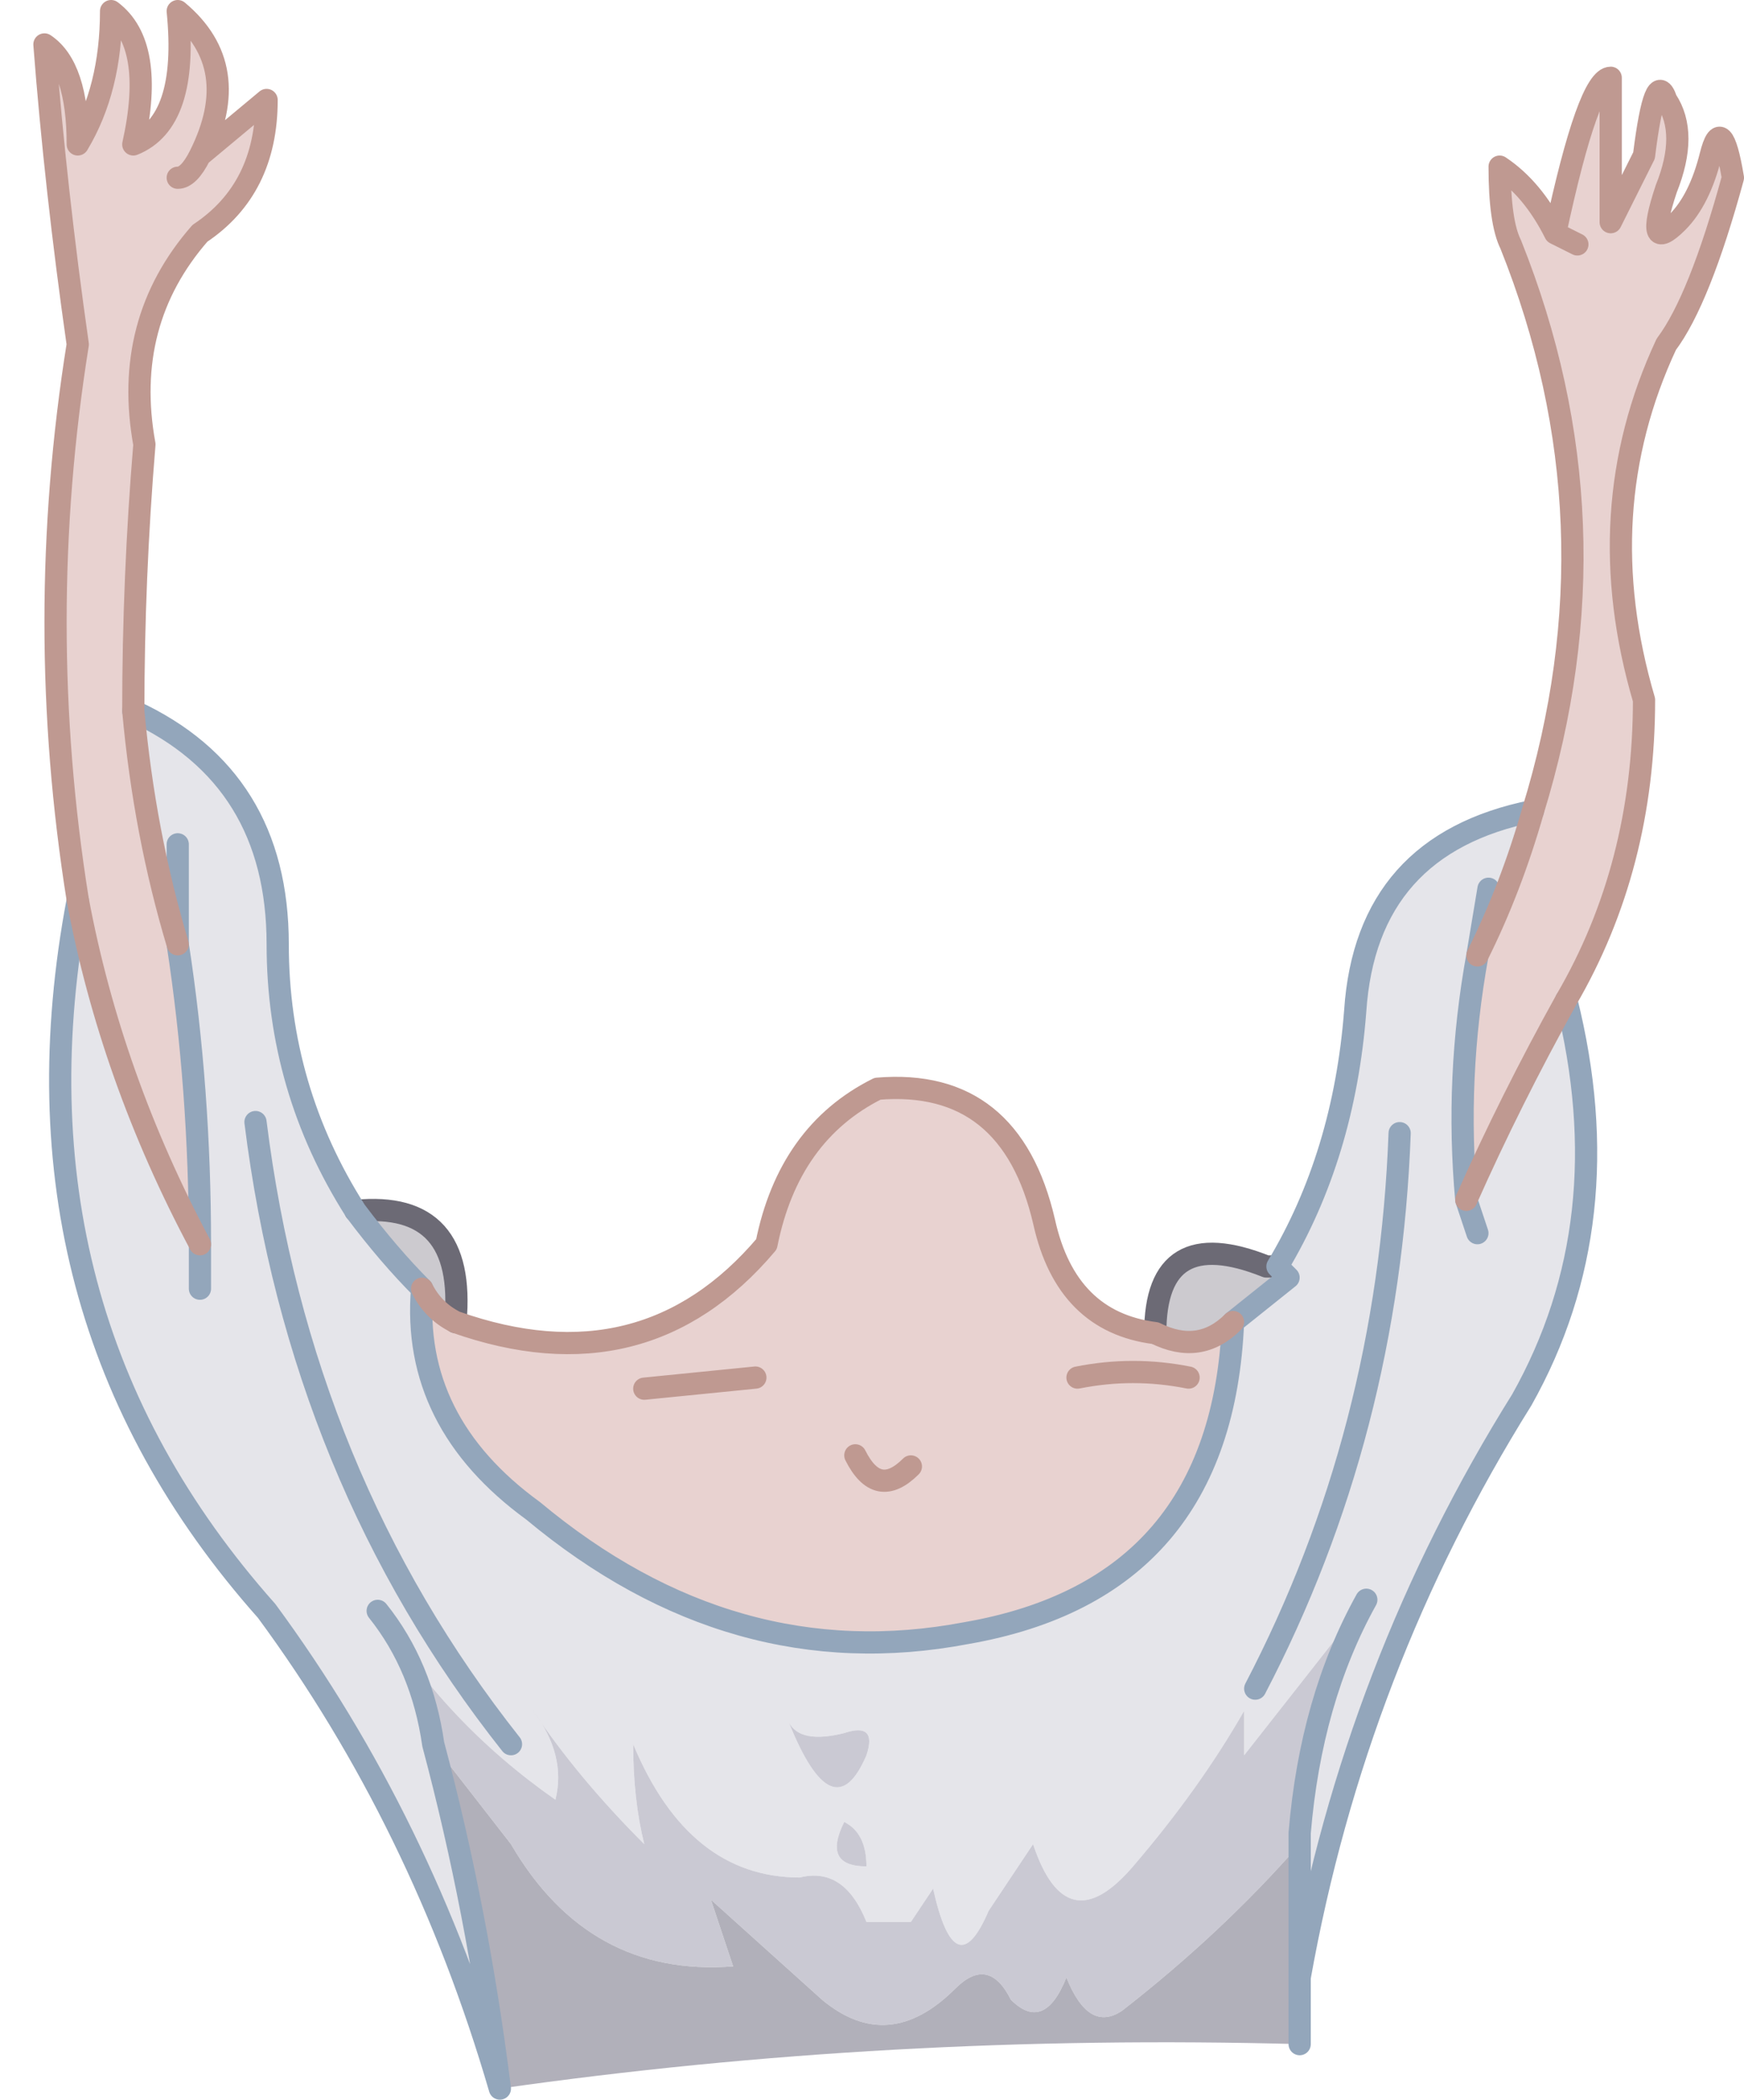 <?xml version="1.0" encoding="UTF-8" standalone="no"?>
<svg xmlns:xlink="http://www.w3.org/1999/xlink" height="9.45px" width="7.85px" xmlns="http://www.w3.org/2000/svg">
  <g transform="matrix(1.0, 0.0, 0.0, 1.0, 3.9, 7.4)">
    <path d="M-2.3 -1.95 Q-1.8 -2.0 -1.85 -1.45 -1.95 -1.5 -2.0 -1.6 -2.15 -1.75 -2.3 -1.95 M1.3 -1.4 Q1.3 -1.9 1.8 -1.7 L1.85 -1.7 1.9 -1.65 1.65 -1.45 Q1.5 -1.3 1.3 -1.4" fill="#cccacf" fill-rule="evenodd" stroke="none"/>
    <path d="M3.15 -2.9 Q3.4 -1.9 2.95 -1.1 2.2 0.1 1.95 1.5 L1.95 0.85 Q2.0 0.25 2.25 -0.2 L1.7 0.5 1.7 0.3 Q1.5 0.65 1.2 1.0 0.9 1.35 0.75 0.9 0.65 1.05 0.55 1.2 0.4 1.55 0.3 1.1 L0.2 1.25 0.0 1.25 Q-0.1 1.0 -0.3 1.05 -0.8 1.05 -1.05 0.45 -1.05 0.7 -1.0 0.9 -1.3 0.6 -1.5 0.3 -1.35 0.5 -1.4 0.7 -1.9 0.35 -2.2 -0.15 -2.0 0.1 -1.95 0.45 -1.75 1.2 -1.65 2.0 -2.0 0.8 -2.7 -0.15 -3.9 -1.5 -3.55 -3.35 -3.4 -2.55 -3.0 -1.8 L-3.0 -1.6 -3.0 -1.8 Q-3.0 -2.5 -3.1 -3.15 -3.25 -3.65 -3.3 -4.2 -2.65 -3.9 -2.65 -3.15 -2.65 -2.5 -2.3 -1.95 -2.15 -1.75 -2.0 -1.6 -2.05 -1.0 -1.5 -0.6 -0.6 0.15 0.45 -0.05 1.6 -0.25 1.65 -1.45 L1.9 -1.65 1.85 -1.7 Q2.15 -2.2 2.2 -2.85 2.25 -3.6 3.0 -3.75 2.9 -3.4 2.75 -3.1 2.65 -2.55 2.7 -2.0 2.9 -2.45 3.15 -2.9 M2.75 -3.1 L2.8 -3.4 2.75 -3.1 M1.75 0.2 Q2.35 -0.95 2.4 -2.3 2.35 -0.95 1.75 0.2 M2.75 -1.85 L2.7 -2.0 2.75 -1.85 M-1.6 0.45 Q-2.55 -0.75 -2.75 -2.35 -2.55 -0.75 -1.6 0.45 M-3.1 -3.6 L-3.1 -3.15 -3.1 -3.6 M-0.35 0.35 Q-0.15 0.85 0.0 0.5 0.05 0.35 -0.1 0.4 -0.3 0.45 -0.35 0.35 M0.0 1.0 Q0.0 0.85 -0.1 0.8 -0.2 1.0 0.0 1.0" fill="#e5e5ea" fill-rule="evenodd" stroke="none"/>
    <path d="M3.0 -3.75 Q3.4 -5.05 2.9 -6.3 2.85 -6.4 2.85 -6.65 3.0 -6.55 3.1 -6.35 3.25 -7.05 3.35 -7.05 L3.35 -6.4 Q3.45 -6.6 3.5 -6.7 3.55 -7.1 3.6 -6.95 3.7 -6.8 3.6 -6.55 3.5 -6.25 3.65 -6.4 3.75 -6.5 3.8 -6.7 3.85 -6.9 3.9 -6.6 3.75 -6.05 3.6 -5.85 3.25 -5.1 3.5 -4.25 3.5 -3.5 3.15 -2.9 2.9 -2.45 2.7 -2.0 2.65 -2.55 2.75 -3.1 2.9 -3.4 3.0 -3.75 M-3.55 -3.35 Q-3.75 -4.6 -3.55 -5.85 -3.65 -6.55 -3.7 -7.2 -3.55 -7.1 -3.55 -6.75 -3.4 -7.0 -3.4 -7.35 -3.2 -7.2 -3.3 -6.75 -3.05 -6.85 -3.1 -7.35 -2.8 -7.1 -3.0 -6.7 L-2.7 -6.95 Q-2.7 -6.55 -3.0 -6.35 -3.35 -5.95 -3.25 -5.4 -3.3 -4.8 -3.3 -4.2 -3.25 -3.65 -3.1 -3.15 -3.0 -2.5 -3.0 -1.8 -3.4 -2.55 -3.55 -3.35 M-1.85 -1.45 Q-1.0 -1.15 -0.45 -1.8 -0.35 -2.3 0.05 -2.5 0.65 -2.55 0.8 -1.9 0.9 -1.45 1.3 -1.4 1.5 -1.3 1.65 -1.45 1.6 -0.25 0.45 -0.05 -0.6 0.15 -1.5 -0.6 -2.05 -1.0 -2.0 -1.6 -1.95 -1.5 -1.85 -1.45 M3.2 -6.3 L3.1 -6.35 3.2 -6.3 M1.45 -1.2 Q1.2 -1.25 0.95 -1.2 1.2 -1.25 1.45 -1.2 M-3.1 -6.6 Q-3.05 -6.6 -3.0 -6.7 -3.05 -6.6 -3.1 -6.6 M-0.5 -1.2 L-1.0 -1.15 -0.5 -1.2 M0.2 -0.8 Q0.05 -0.65 -0.05 -0.85 0.05 -0.65 0.2 -0.8" fill="#e8d2d0" fill-rule="evenodd" stroke="none"/>
    <path d="M-2.2 -0.15 Q-1.9 0.35 -1.4 0.7 -1.35 0.5 -1.5 0.3 -1.3 0.6 -1.0 0.9 -1.05 0.7 -1.05 0.45 -0.8 1.05 -0.3 1.05 -0.1 1.0 0.0 1.25 L0.2 1.25 0.3 1.1 Q0.4 1.55 0.55 1.2 0.65 1.05 0.75 0.9 0.9 1.35 1.2 1.0 1.5 0.65 1.7 0.3 L1.7 0.5 2.25 -0.2 Q2.0 0.25 1.95 0.85 L1.95 0.9 Q1.6 1.3 1.15 1.65 1.0 1.75 0.9 1.5 0.8 1.75 0.65 1.6 0.55 1.4 0.4 1.55 0.1 1.85 -0.2 1.6 L-0.7 1.15 -0.6 1.45 Q-1.25 1.5 -1.6 0.9 L-1.95 0.45 Q-2.0 0.1 -2.2 -0.15 M-0.35 0.35 Q-0.3 0.45 -0.1 0.4 0.05 0.35 0.0 0.5 -0.15 0.85 -0.35 0.35 M0.0 1.0 Q-0.2 1.0 -0.1 0.8 0.0 0.85 0.0 1.0" fill="#cac9d3" fill-rule="evenodd" stroke="none"/>
    <path d="M1.95 1.5 L1.95 1.8 Q0.1 1.75 -1.65 2.0 -1.75 1.2 -1.95 0.45 L-1.6 0.9 Q-1.25 1.5 -0.6 1.45 L-0.7 1.15 -0.2 1.6 Q0.1 1.85 0.4 1.55 0.55 1.4 0.65 1.6 0.8 1.75 0.9 1.5 1.0 1.75 1.15 1.65 1.6 1.3 1.95 0.9 L1.95 1.5" fill="#b1b0ba" fill-rule="evenodd" stroke="none"/>
    <path d="M-2.3 -1.95 Q-1.8 -2.0 -1.85 -1.45 M1.3 -1.4 Q1.3 -1.9 1.8 -1.7 L1.85 -1.7" fill="none" stroke="#6c6a75" stroke-linecap="round" stroke-linejoin="round" stroke-width="0.1"/>
    <path d="M3.15 -2.9 Q3.4 -1.9 2.95 -1.1 2.2 0.1 1.95 1.5 L1.95 1.8 M-1.65 2.0 Q-2.0 0.8 -2.7 -0.15 -3.9 -1.5 -3.55 -3.35 M-3.3 -4.2 Q-2.65 -3.9 -2.65 -3.15 -2.65 -2.5 -2.3 -1.95 -2.15 -1.75 -2.0 -1.6 -2.05 -1.0 -1.5 -0.6 -0.6 0.15 0.45 -0.05 1.6 -0.25 1.65 -1.45 L1.9 -1.65 1.85 -1.7 Q2.15 -2.2 2.2 -2.85 2.25 -3.6 3.0 -3.75 M2.75 -3.1 Q2.65 -2.55 2.7 -2.0 L2.75 -1.85 M2.8 -3.4 L2.75 -3.1 M2.4 -2.3 Q2.35 -0.95 1.75 0.2 M2.25 -0.2 Q2.0 0.25 1.95 0.85 L1.95 1.5 1.95 0.9 1.95 0.85 M-1.95 0.45 Q-1.75 1.2 -1.65 2.0 M-3.1 -3.15 L-3.1 -3.6 M-2.75 -2.35 Q-2.55 -0.75 -1.6 0.45 M-3.0 -1.6 L-3.0 -1.8 Q-3.0 -2.5 -3.1 -3.15 M-1.95 0.45 Q-2.0 0.1 -2.2 -0.15" fill="none" stroke="#93a6bb" stroke-linecap="round" stroke-linejoin="round" stroke-width="0.1"/>
    <path d="M3.0 -3.75 Q3.4 -5.05 2.9 -6.3 2.85 -6.4 2.85 -6.65 3.0 -6.55 3.1 -6.35 3.25 -7.05 3.35 -7.05 L3.35 -6.4 Q3.45 -6.6 3.5 -6.7 3.55 -7.1 3.6 -6.95 3.7 -6.8 3.6 -6.55 3.5 -6.25 3.65 -6.4 3.75 -6.5 3.8 -6.7 3.85 -6.9 3.9 -6.6 3.75 -6.05 3.6 -5.85 3.25 -5.1 3.5 -4.25 3.5 -3.5 3.15 -2.9 2.9 -2.45 2.7 -2.0 M-3.55 -3.35 Q-3.75 -4.6 -3.55 -5.85 -3.65 -6.55 -3.7 -7.2 -3.55 -7.1 -3.55 -6.75 -3.4 -7.0 -3.4 -7.35 -3.2 -7.2 -3.3 -6.75 -3.05 -6.85 -3.1 -7.35 -2.8 -7.1 -3.0 -6.7 L-2.7 -6.95 Q-2.7 -6.55 -3.0 -6.35 -3.35 -5.95 -3.25 -5.4 -3.3 -4.8 -3.3 -4.2 -3.25 -3.65 -3.1 -3.15 M-1.85 -1.45 Q-1.0 -1.15 -0.45 -1.8 -0.35 -2.3 0.05 -2.5 0.65 -2.55 0.8 -1.9 0.9 -1.45 1.3 -1.4 1.5 -1.3 1.65 -1.45 M3.0 -3.75 Q2.9 -3.4 2.75 -3.1 M3.1 -6.35 L3.2 -6.3 M0.95 -1.2 Q1.2 -1.25 1.45 -1.2 M-3.0 -6.7 Q-3.05 -6.6 -3.1 -6.6 M-3.0 -1.8 Q-3.4 -2.55 -3.55 -3.35 M-2.0 -1.6 Q-1.95 -1.5 -1.85 -1.45 M-1.0 -1.15 L-0.5 -1.2 M-0.05 -0.85 Q0.05 -0.65 0.2 -0.8" fill="none" stroke="#bf9991" stroke-linecap="round" stroke-linejoin="round" stroke-width="0.1"/>
  </g>
</svg>
